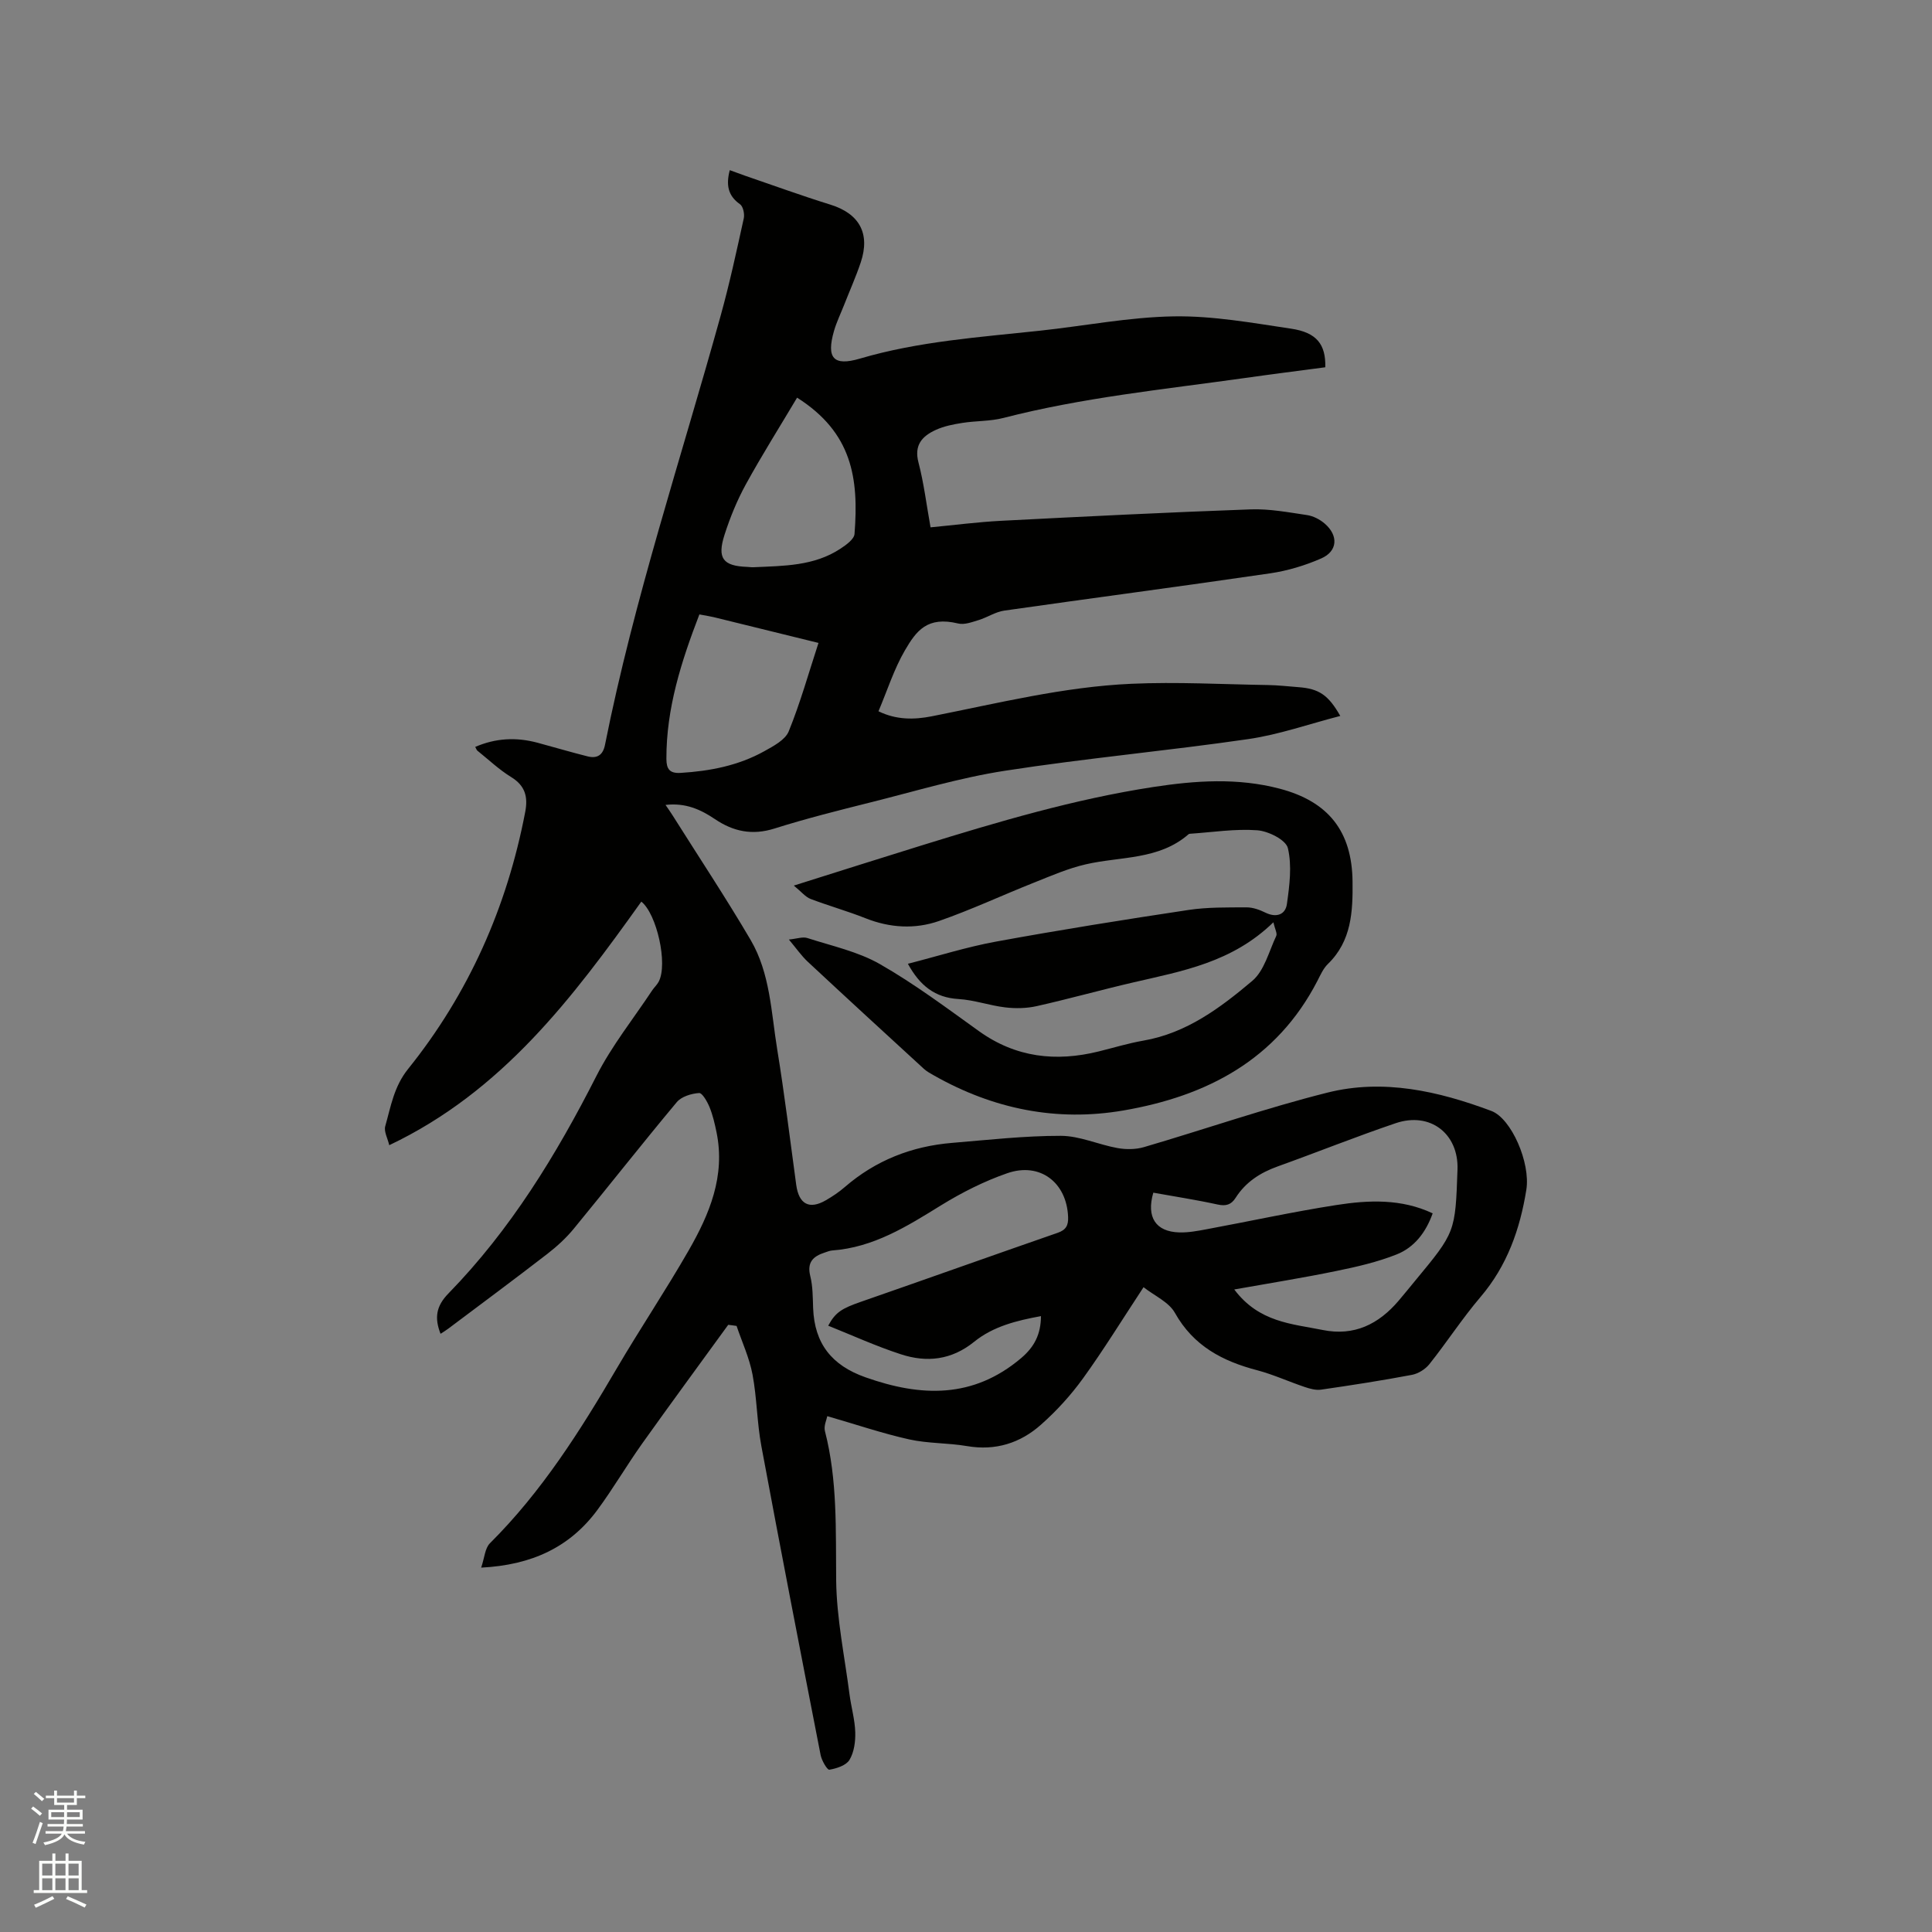 <svg enable-background="new 0 0 400 400" viewBox="0 0 400 400" xmlns="http://www.w3.org/2000/svg"><rect x="0" y="0" width="400" height="400" fill="#808080" stroke="none"/><path d="m6.44 374.46.42-.45c.65.47 1.27.95 1.85 1.44l-.45.49c-.65-.56-1.25-1.06-1.82-1.48m.93 7.33-.63-.26c.55-1.36 1.05-2.8 1.52-4.33.19.1.38.19.59.27-.46 1.29-.95 2.73-1.48 4.32m-.38-10.38.44-.42c.43.34 1.01.82 1.74 1.44l-.49.49c-.53-.51-1.09-1.01-1.69-1.51m2.5.35h1.72v-1.04h.59v1.04h3.52v-1.04h.59v1.04h1.75v.53h-1.75v1.42h-2.03v.97h3.22v2.03h-3.24c0 .35-.01.66-.03.93h3.32v.53h-3.37c-.03.27-.08.58-.15.94h3.96v.53h-3.71c.67.92 1.93 1.48 3.79 1.68-.13.24-.23.44-.29.59-2.13-.38-3.48-1.08-4.04-2.12-.43.97-1.77 1.72-4.03 2.23-.09-.19-.2-.37-.33-.55 2.1-.42 3.37-1.03 3.81-1.83h-3.36v-.53h3.58c.08-.29.13-.61.16-.94h-3.33v-.53h3.39c.02-.27.04-.58.04-.93h-3.23v-2.03h3.25v-.97h-2.07v-1.42h-1.73zm1.12 3.44v1h2.65c.01-.3.02-.44.01-.4v-.25-.35zm1.19-2h3.52v-.91h-3.52zm4.71 2h-2.63v.59c0 .15-.01.28-.01.4h2.64z" fill="#fbfcfa"/><path d="m13.56 383.74h.63v1.52h2.72v6.07h1.13v.6h-11.06v-.6h1.13v-6.07h2.73v-1.52h.63v1.52h2.1v-1.52zm-2.69 8.83.38.56c-1.24.63-2.53 1.25-3.85 1.85-.1-.21-.21-.42-.34-.63 1.36-.55 2.63-1.15 3.81-1.78m-2.13-4.27h2.1v-2.45h-2.1zm0 3.04h2.1v-2.46h-2.1zm2.72-3.04h2.1v-2.45h-2.1zm0 3.04h2.1v-2.46h-2.1zm6.07 3.6c-1.41-.71-2.7-1.3-3.86-1.78l.35-.56c1.45.62 2.75 1.19 3.88 1.72zm-1.25-9.09h-2.1v2.45h2.1zm-2.09 5.49h2.1v-2.46h-2.1z" fill="#fbfcfa"/><g fill="#010100"><path d="m150.77 274.29c-5.95 8.2-11.96 16.36-17.84 24.62-3.19 4.49-5.97 9.27-9.24 13.7-5.71 7.73-13.6 11.42-24.07 11.95.7-2.04.78-4.02 1.82-5.05 10.71-10.66 18.68-23.26 26.25-36.19 4.82-8.22 10.14-16.15 14.88-24.41 4.32-7.52 7.64-15.44 5.78-24.48-.36-1.76-.77-3.54-1.44-5.19-.47-1.15-1.51-2.99-2.18-2.94-1.6.11-3.65.73-4.62 1.9-7.2 8.62-14.15 17.47-21.28 26.15-1.59 1.94-3.49 3.69-5.48 5.23-6.79 5.25-13.69 10.36-20.56 15.52-.49.37-1.01.68-1.58 1.05-1.27-3.27-.96-5.7 1.64-8.36 12.85-13.18 22.32-28.67 30.63-45.02 3.18-6.26 7.66-11.85 11.56-17.74.41-.61.99-1.13 1.33-1.77 1.96-3.68-.41-14.07-3.59-16.59-14.2 19.89-28.8 39.32-52.19 50.43-.33-1.43-1.14-2.84-.83-3.93 1.16-4.08 1.79-8.19 4.73-11.85 12.56-15.63 20.48-33.51 24.25-53.21.6-3.12.01-5.43-2.9-7.22-2.51-1.54-4.69-3.62-7.01-5.48-.15-.12-.21-.35-.44-.77 4.24-1.84 8.51-2.04 12.88-.87 3.47.93 6.91 1.96 10.39 2.83 1.95.49 3.17-.23 3.6-2.4 6.01-30.16 15.76-59.32 23.96-88.9 1.84-6.63 3.29-13.37 4.77-20.09.2-.9-.13-2.46-.77-2.92-2.49-1.75-2.94-3.96-2.13-7.06 1.06.38 2.08.77 3.11 1.13 5.9 2.02 11.77 4.16 17.73 6.01s8.29 5.94 6.28 11.95c-1.01 3.01-2.31 5.91-3.47 8.87-.7 1.77-1.54 3.5-2.07 5.33-1.61 5.61-.13 7.34 5.35 5.73 12.18-3.59 24.76-4.43 37.27-5.78 9.25-.99 18.48-2.82 27.74-2.97 8.09-.13 16.23 1.35 24.29 2.55 5.29.79 7.18 3.24 7.07 7.99-5.58.74-11.22 1.45-16.85 2.25-16.66 2.34-33.43 4.02-49.79 8.24-2.74.71-5.69.58-8.51 1.03-1.87.29-3.8.67-5.5 1.45-2.77 1.27-4.54 3.1-3.58 6.74 1.12 4.28 1.65 8.72 2.5 13.43 4.94-.47 9.74-1.1 14.55-1.35 17.24-.89 34.48-1.75 51.73-2.37 3.87-.14 7.8.61 11.66 1.18 1.29.19 2.65.89 3.65 1.75 2.9 2.48 2.71 5.74-.71 7.23-3.34 1.46-6.95 2.55-10.55 3.08-18.34 2.69-36.72 5.1-55.07 7.72-1.83.26-3.52 1.42-5.33 1.97-1.36.41-2.93 1.01-4.2.7-6.42-1.56-8.69 1.52-11.06 5.6-2.25 3.88-3.63 8.27-5.45 12.57 3.69 1.81 7.4 1.76 11.04 1.04 13.71-2.71 27.33-6.11 41.33-6.73 9.39-.42 18.83.11 28.24.26 2.12.03 4.23.28 6.34.44 4.21.31 6.18 1.58 8.66 5.96-6.45 1.66-12.65 3.86-19.04 4.79-16.77 2.44-33.67 3.96-50.41 6.56-9.37 1.45-18.55 4.23-27.78 6.54-6.67 1.67-13.36 3.35-19.92 5.42-4.59 1.45-8.52.62-12.32-1.95-2.95-1.99-6.08-3.42-10.23-2.94.59.87 1.04 1.48 1.44 2.13 5.41 8.59 11.03 17.06 16.17 25.81 4.07 6.93 4.26 15.01 5.52 22.72 1.52 9.3 2.65 18.67 3.93 28.01.55 4 2.71 5.17 6.14 3.18 1.37-.79 2.71-1.69 3.9-2.72 6.4-5.54 13.88-8.47 22.24-9.16 7.49-.62 15-1.47 22.5-1.46 3.91.01 7.78 1.82 11.72 2.53 1.77.32 3.77.31 5.49-.19 12.69-3.72 25.21-8.08 38.01-11.29 11.56-2.9 22.96-.31 33.92 3.8 4.14 1.55 8.14 10.74 7.24 16.33-1.31 8.15-3.97 15.72-9.48 22.18-3.77 4.42-6.95 9.34-10.58 13.9-.84 1.06-2.31 1.98-3.63 2.23-6.24 1.18-12.51 2.15-18.8 3.06-1.08.16-2.3-.18-3.37-.54-3.31-1.11-6.52-2.59-9.88-3.48-7.18-1.88-13.18-5.03-17.02-11.88-1.25-2.24-4.21-3.52-6.49-5.31-4.44 6.74-8.26 12.96-12.52 18.86-2.52 3.49-5.49 6.75-8.71 9.6-4.28 3.81-9.41 5.45-15.31 4.44-3.96-.68-8.08-.52-11.99-1.39-5.51-1.23-10.89-3.06-16.95-4.81-.12.69-.76 2-.49 3.08 2.63 10.19 2.22 20.53 2.33 30.93.09 7.87 1.75 15.72 2.76 23.57.34 2.63 1.11 5.22 1.19 7.84.06 1.93-.23 4.14-1.19 5.74-.69 1.15-2.67 1.79-4.18 2.04-.43.07-1.58-1.9-1.8-3.04-4.16-21.31-8.3-42.62-12.27-63.97-.91-4.88-.91-9.94-1.83-14.82-.65-3.44-2.17-6.71-3.3-10.05-.55-.09-1.14-.16-1.73-.23zm104.77-7.32c5.13 6.83 11.93 7.1 18.31 8.39 6.53 1.32 11.58-1.2 15.72-6.06 1.17-1.37 2.3-2.78 3.45-4.17 8.29-10.01 8.29-10.01 8.74-23 .25-7.42-5.66-12.01-12.81-9.58-8.21 2.78-16.27 6.02-24.43 8.95-3.6 1.29-6.63 3.24-8.7 6.5-.91 1.43-2 1.76-3.73 1.38-4.42-.97-8.9-1.65-13.31-2.45-1.48 5.1.51 8.09 5.39 8.23 1.88.05 3.79-.31 5.66-.66 8.95-1.66 17.85-3.61 26.84-5.01 6.68-1.04 13.46-1.34 19.95 1.72-1.42 3.99-3.83 7.07-7.47 8.51-3.98 1.58-8.24 2.56-12.46 3.42-6.81 1.41-13.67 2.5-21.15 3.83zm-84.07 7.5c1.51-2.79 2.81-3.57 6.81-4.96 13.58-4.72 27.12-9.56 40.7-14.27 1.74-.6 2.23-1.55 2.16-3.28-.28-7.14-5.82-11.42-12.62-9.05-4.75 1.65-9.35 3.97-13.64 6.61-7.07 4.37-14.02 8.76-22.61 9.38-.52.04-1.02.27-1.53.43-2.38.77-3.7 2-2.98 4.87.53 2.13.51 4.42.59 6.64.28 7.31 3.83 11.84 10.82 14.31 11.52 4.08 22.3 4.45 32.25-3.97 2.71-2.3 4.08-4.9 4.1-8.69-5.06.92-9.9 2.13-13.83 5.31-4.68 3.79-9.82 4.35-15.2 2.58-5.1-1.66-10.01-3.9-15.02-5.91zm-26.67-147.26c-3.76 9.77-6.86 19.46-6.83 29.9.01 2.08.64 3.05 2.94 2.91 6.09-.37 11.97-1.51 17.33-4.49 1.9-1.06 4.34-2.34 5.06-4.12 2.4-5.9 4.12-12.07 6.16-18.3-7.54-1.86-14.6-3.6-21.67-5.33-.8-.19-1.63-.31-2.99-.57zm20.23-44.88c-3.55 5.97-7.26 11.85-10.6 17.93-1.81 3.3-3.27 6.86-4.42 10.45-1.58 4.91-.31 6.48 4.71 6.66.42.02.85.09 1.27.07 6.23-.29 12.55-.22 18.03-3.85 1.17-.77 2.82-1.95 2.9-3.05.9-11.53-.47-20.96-11.89-28.21z"/><path d="m263.64 190.95c-8.57 8.34-18.9 10.1-29.01 12.45-6.69 1.55-13.31 3.41-20 4.91-2.09.47-4.36.51-6.5.26-3.25-.38-6.43-1.54-9.68-1.73-4.88-.29-8-2.77-10.48-7.3 6.15-1.57 12.15-3.48 18.29-4.6 13.22-2.42 26.5-4.54 39.79-6.54 3.96-.6 8.03-.52 12.05-.54 1.31 0 2.71.51 3.91 1.1 2.28 1.11 4.13.38 4.43-1.79.54-3.83 1.07-7.93.2-11.58-.41-1.7-4.04-3.52-6.33-3.69-4.6-.34-9.28.41-13.92.72-.1.01-.23.03-.3.09-6.14 5.37-14.06 4.57-21.29 6.24-3.67.84-7.19 2.38-10.7 3.78-6.58 2.61-13.01 5.63-19.68 7.95-4.99 1.74-10.18 1.44-15.23-.57-3.73-1.48-7.63-2.57-11.38-4-1.04-.4-1.84-1.43-3.46-2.76 9.53-3 17.98-5.69 26.45-8.31 15.78-4.88 31.6-9.59 47.98-12.1 8.75-1.34 17.46-1.94 26.17.35 10.06 2.65 14.97 8.81 15.08 19.22.07 6.21-.19 12.31-5.11 17.08-.96.93-1.54 2.28-2.17 3.5-8.44 16.34-22.89 23.85-40.15 26.82-13.85 2.38-26.96-.3-39.2-7.23-.73-.42-1.5-.82-2.12-1.39-8.05-7.38-16.09-14.76-24.07-22.2-1.29-1.21-2.32-2.71-3.88-4.57 1.67-.16 2.87-.62 3.82-.31 5.07 1.64 10.46 2.79 15.01 5.39 7.15 4.08 13.8 9.07 20.51 13.88 7.64 5.48 15.93 6.4 24.8 4.21 3.08-.76 6.14-1.7 9.26-2.24 8.94-1.55 15.94-6.8 22.54-12.37 2.5-2.11 3.45-6.1 4.96-9.3.25-.52-.26-1.4-.59-2.83z"/></g></svg>